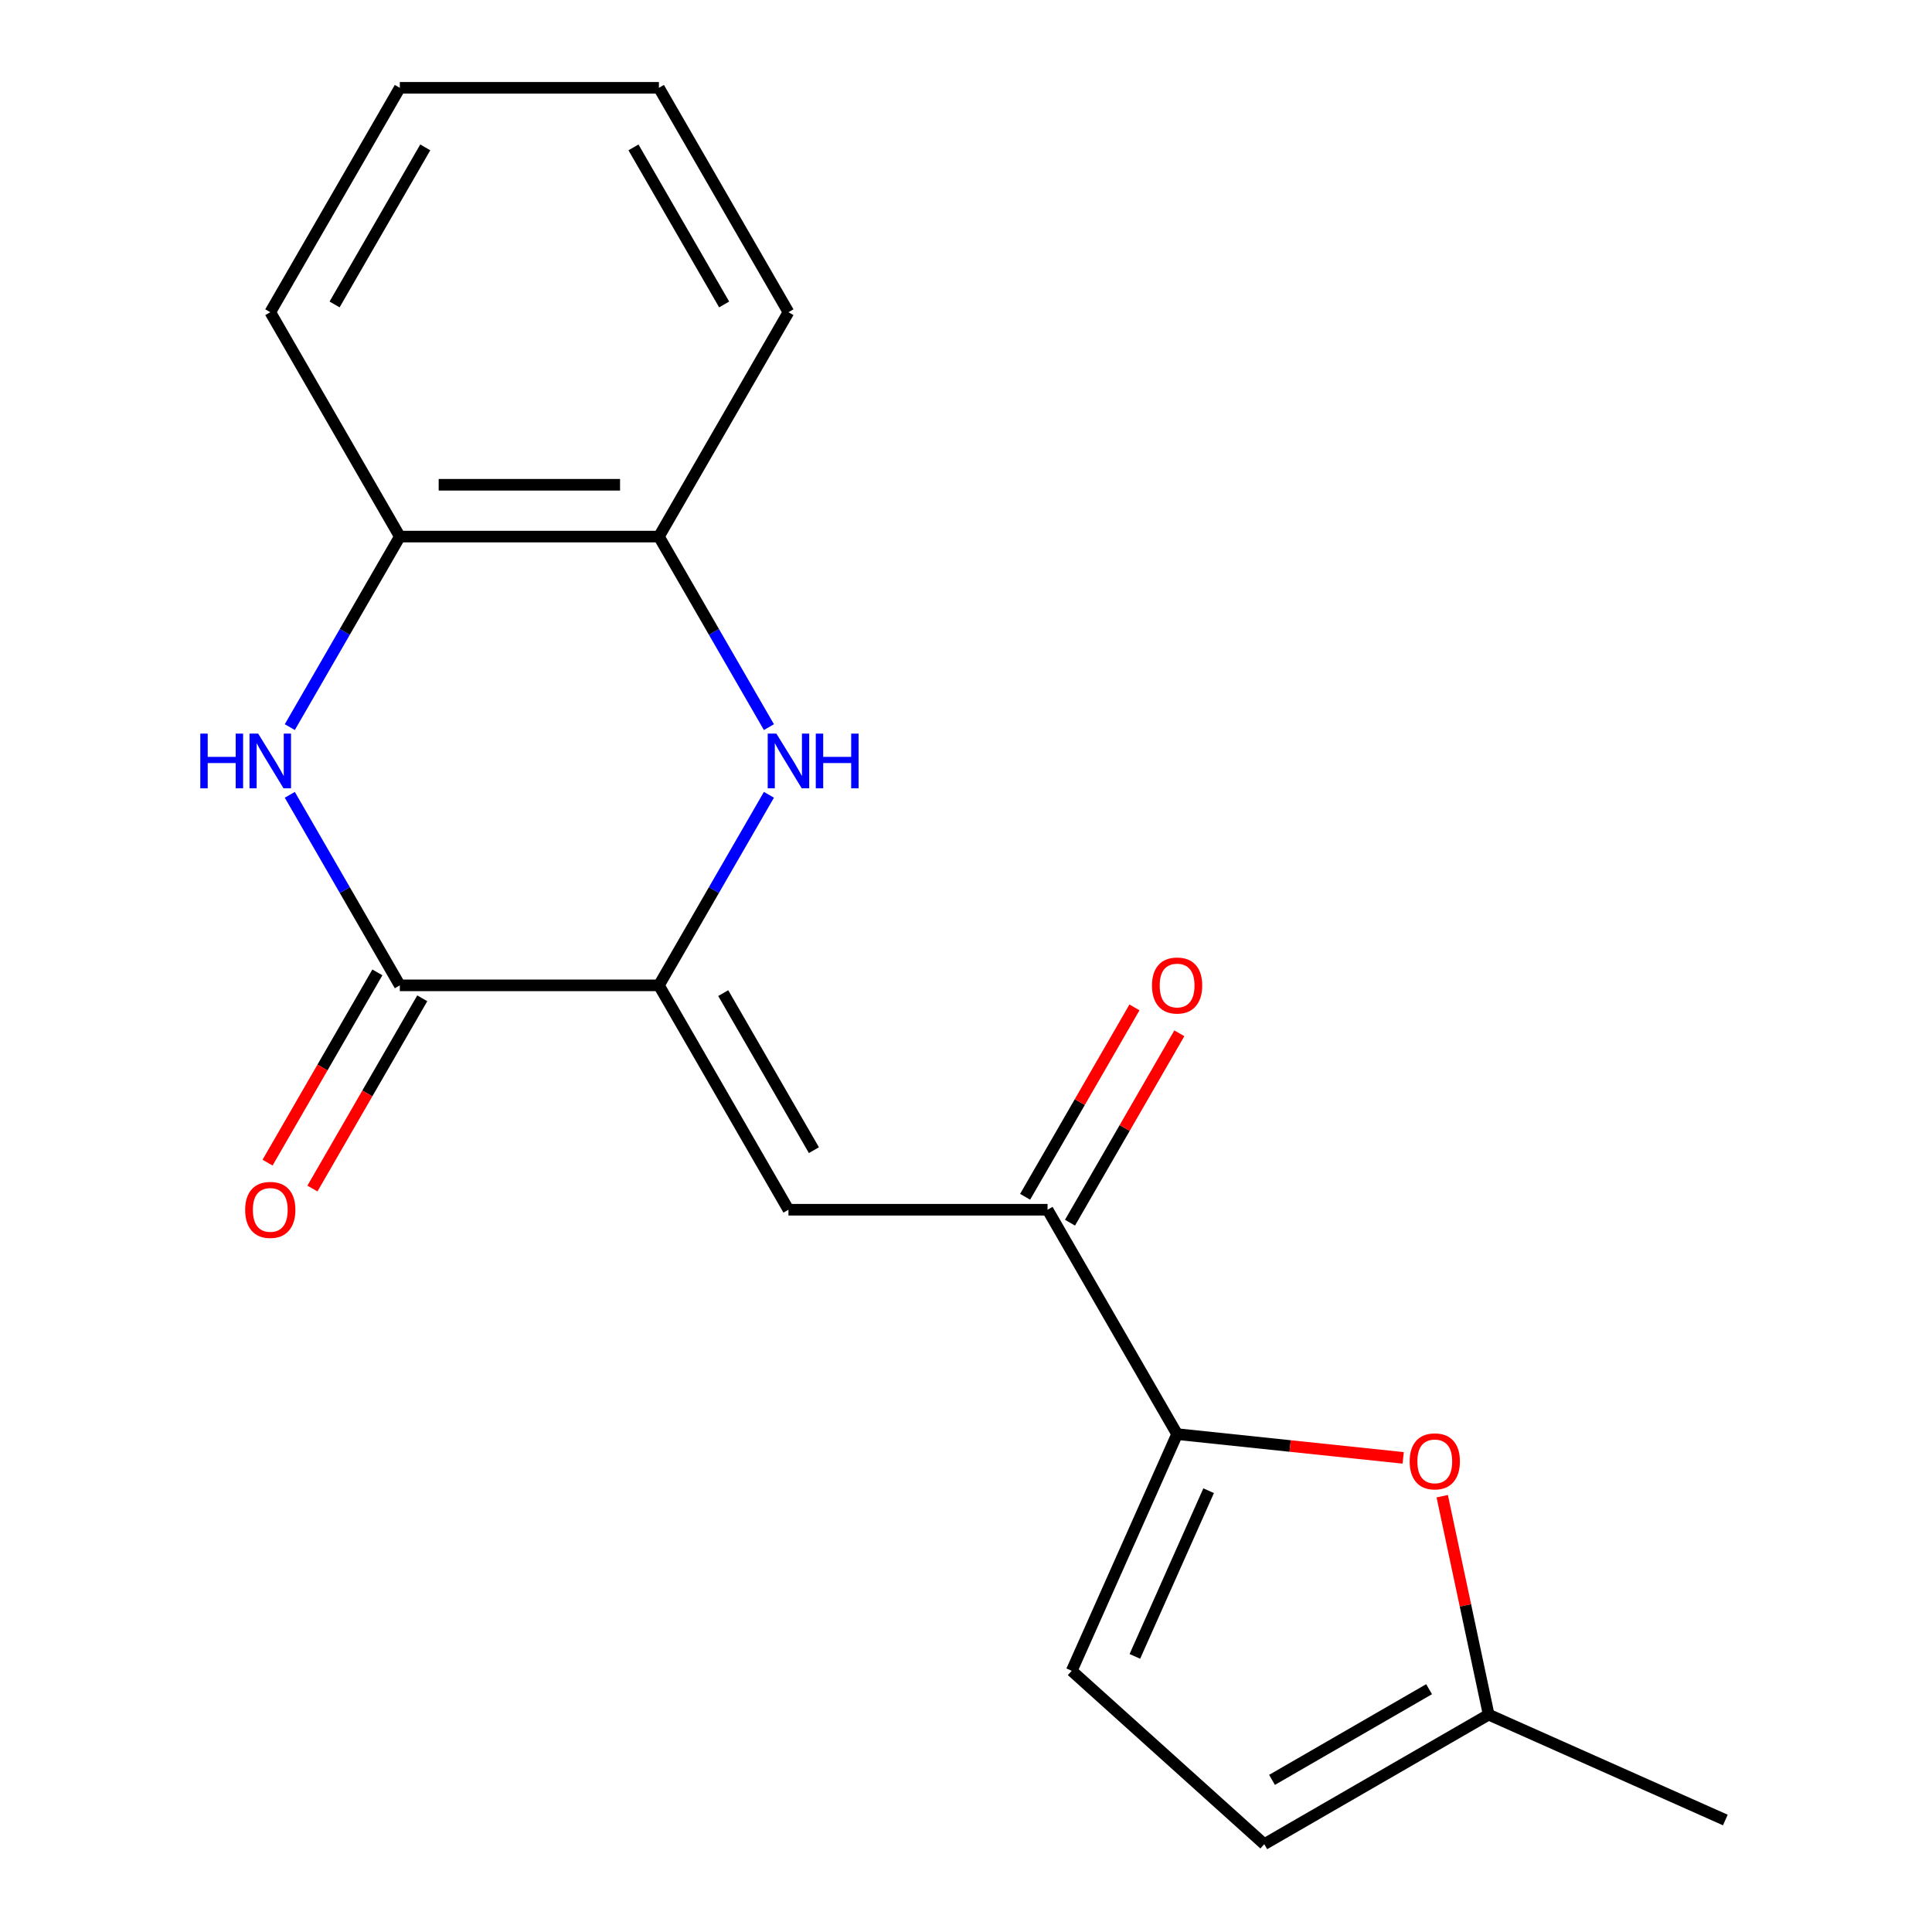 <?xml version='1.0' encoding='iso-8859-1'?>
<svg version='1.1' baseProfile='full'
              xmlns='http://www.w3.org/2000/svg'
                      xmlns:rdkit='http://www.rdkit.org/xml'
                      xmlns:xlink='http://www.w3.org/1999/xlink'
                  xml:space='preserve'
width='1000px' height='1000px' viewBox='0 0 1000 1000'>
<!-- END OF HEADER -->
<rect style='opacity:1.0;fill:#FFFFFF;stroke:none' width='1000' height='1000' x='0' y='0'> </rect>
<path class='bond-0' d='M 341.053,510.016 L 206.945,510.016' style='fill:none;fill-rule:evenodd;stroke:#000000;stroke-width:6px;stroke-linecap:butt;stroke-linejoin:miter;stroke-opacity:1' />
<path class='bond-1' d='M 341.053,510.016 L 369.524,460.702' style='fill:none;fill-rule:evenodd;stroke:#000000;stroke-width:6px;stroke-linecap:butt;stroke-linejoin:miter;stroke-opacity:1' />
<path class='bond-1' d='M 369.524,460.702 L 397.995,411.388' style='fill:none;fill-rule:evenodd;stroke:#0000FF;stroke-width:6px;stroke-linecap:butt;stroke-linejoin:miter;stroke-opacity:1' />
<path class='bond-3' d='M 341.053,510.016 L 408.106,626.157' style='fill:none;fill-rule:evenodd;stroke:#000000;stroke-width:6px;stroke-linecap:butt;stroke-linejoin:miter;stroke-opacity:1' />
<path class='bond-3' d='M 374.339,514.026 L 421.276,595.325' style='fill:none;fill-rule:evenodd;stroke:#000000;stroke-width:6px;stroke-linecap:butt;stroke-linejoin:miter;stroke-opacity:1' />
<path class='bond-2' d='M 206.945,510.016 L 178.474,460.702' style='fill:none;fill-rule:evenodd;stroke:#000000;stroke-width:6px;stroke-linecap:butt;stroke-linejoin:miter;stroke-opacity:1' />
<path class='bond-2' d='M 178.474,460.702 L 150.002,411.388' style='fill:none;fill-rule:evenodd;stroke:#0000FF;stroke-width:6px;stroke-linecap:butt;stroke-linejoin:miter;stroke-opacity:1' />
<path class='bond-12' d='M 195.331,503.311 L 166.906,552.545' style='fill:none;fill-rule:evenodd;stroke:#000000;stroke-width:6px;stroke-linecap:butt;stroke-linejoin:miter;stroke-opacity:1' />
<path class='bond-12' d='M 166.906,552.545 L 138.481,601.778' style='fill:none;fill-rule:evenodd;stroke:#FF0000;stroke-width:6px;stroke-linecap:butt;stroke-linejoin:miter;stroke-opacity:1' />
<path class='bond-12' d='M 218.559,516.721 L 190.134,565.955' style='fill:none;fill-rule:evenodd;stroke:#000000;stroke-width:6px;stroke-linecap:butt;stroke-linejoin:miter;stroke-opacity:1' />
<path class='bond-12' d='M 190.134,565.955 L 161.709,615.189' style='fill:none;fill-rule:evenodd;stroke:#FF0000;stroke-width:6px;stroke-linecap:butt;stroke-linejoin:miter;stroke-opacity:1' />
<path class='bond-8' d='M 397.995,376.363 L 369.524,327.049' style='fill:none;fill-rule:evenodd;stroke:#0000FF;stroke-width:6px;stroke-linecap:butt;stroke-linejoin:miter;stroke-opacity:1' />
<path class='bond-8' d='M 369.524,327.049 L 341.053,277.735' style='fill:none;fill-rule:evenodd;stroke:#000000;stroke-width:6px;stroke-linecap:butt;stroke-linejoin:miter;stroke-opacity:1' />
<path class='bond-19' d='M 150.002,376.363 L 178.474,327.049' style='fill:none;fill-rule:evenodd;stroke:#0000FF;stroke-width:6px;stroke-linecap:butt;stroke-linejoin:miter;stroke-opacity:1' />
<path class='bond-19' d='M 178.474,327.049 L 206.945,277.735' style='fill:none;fill-rule:evenodd;stroke:#000000;stroke-width:6px;stroke-linecap:butt;stroke-linejoin:miter;stroke-opacity:1' />
<path class='bond-5' d='M 408.106,626.157 L 542.214,626.157' style='fill:none;fill-rule:evenodd;stroke:#000000;stroke-width:6px;stroke-linecap:butt;stroke-linejoin:miter;stroke-opacity:1' />
<path class='bond-4' d='M 609.267,742.297 L 542.214,626.157' style='fill:none;fill-rule:evenodd;stroke:#000000;stroke-width:6px;stroke-linecap:butt;stroke-linejoin:miter;stroke-opacity:1' />
<path class='bond-6' d='M 609.267,742.297 L 667.777,748.447' style='fill:none;fill-rule:evenodd;stroke:#000000;stroke-width:6px;stroke-linecap:butt;stroke-linejoin:miter;stroke-opacity:1' />
<path class='bond-6' d='M 667.777,748.447 L 726.287,754.596' style='fill:none;fill-rule:evenodd;stroke:#FF0000;stroke-width:6px;stroke-linecap:butt;stroke-linejoin:miter;stroke-opacity:1' />
<path class='bond-7' d='M 609.267,742.297 L 554.721,864.81' style='fill:none;fill-rule:evenodd;stroke:#000000;stroke-width:6px;stroke-linecap:butt;stroke-linejoin:miter;stroke-opacity:1' />
<path class='bond-7' d='M 625.588,771.583 L 587.406,857.342' style='fill:none;fill-rule:evenodd;stroke:#000000;stroke-width:6px;stroke-linecap:butt;stroke-linejoin:miter;stroke-opacity:1' />
<path class='bond-13' d='M 553.828,632.862 L 582.126,583.848' style='fill:none;fill-rule:evenodd;stroke:#000000;stroke-width:6px;stroke-linecap:butt;stroke-linejoin:miter;stroke-opacity:1' />
<path class='bond-13' d='M 582.126,583.848 L 610.424,534.834' style='fill:none;fill-rule:evenodd;stroke:#FF0000;stroke-width:6px;stroke-linecap:butt;stroke-linejoin:miter;stroke-opacity:1' />
<path class='bond-13' d='M 530.6,619.451 L 558.898,570.437' style='fill:none;fill-rule:evenodd;stroke:#000000;stroke-width:6px;stroke-linecap:butt;stroke-linejoin:miter;stroke-opacity:1' />
<path class='bond-13' d='M 558.898,570.437 L 587.196,521.423' style='fill:none;fill-rule:evenodd;stroke:#FF0000;stroke-width:6px;stroke-linecap:butt;stroke-linejoin:miter;stroke-opacity:1' />
<path class='bond-10' d='M 746.49,774.428 L 758.506,830.96' style='fill:none;fill-rule:evenodd;stroke:#FF0000;stroke-width:6px;stroke-linecap:butt;stroke-linejoin:miter;stroke-opacity:1' />
<path class='bond-10' d='M 758.506,830.96 L 770.523,887.492' style='fill:none;fill-rule:evenodd;stroke:#000000;stroke-width:6px;stroke-linecap:butt;stroke-linejoin:miter;stroke-opacity:1' />
<path class='bond-11' d='M 554.721,864.81 L 654.382,954.545' style='fill:none;fill-rule:evenodd;stroke:#000000;stroke-width:6px;stroke-linecap:butt;stroke-linejoin:miter;stroke-opacity:1' />
<path class='bond-9' d='M 341.053,277.735 L 206.945,277.735' style='fill:none;fill-rule:evenodd;stroke:#000000;stroke-width:6px;stroke-linecap:butt;stroke-linejoin:miter;stroke-opacity:1' />
<path class='bond-9' d='M 320.936,250.914 L 227.061,250.914' style='fill:none;fill-rule:evenodd;stroke:#000000;stroke-width:6px;stroke-linecap:butt;stroke-linejoin:miter;stroke-opacity:1' />
<path class='bond-14' d='M 341.053,277.735 L 408.106,161.595' style='fill:none;fill-rule:evenodd;stroke:#000000;stroke-width:6px;stroke-linecap:butt;stroke-linejoin:miter;stroke-opacity:1' />
<path class='bond-15' d='M 206.945,277.735 L 139.892,161.595' style='fill:none;fill-rule:evenodd;stroke:#000000;stroke-width:6px;stroke-linecap:butt;stroke-linejoin:miter;stroke-opacity:1' />
<path class='bond-16' d='M 770.523,887.492 L 893.036,942.038' style='fill:none;fill-rule:evenodd;stroke:#000000;stroke-width:6px;stroke-linecap:butt;stroke-linejoin:miter;stroke-opacity:1' />
<path class='bond-20' d='M 770.523,887.492 L 654.382,954.545' style='fill:none;fill-rule:evenodd;stroke:#000000;stroke-width:6px;stroke-linecap:butt;stroke-linejoin:miter;stroke-opacity:1' />
<path class='bond-20' d='M 739.691,874.322 L 658.392,921.259' style='fill:none;fill-rule:evenodd;stroke:#000000;stroke-width:6px;stroke-linecap:butt;stroke-linejoin:miter;stroke-opacity:1' />
<path class='bond-17' d='M 408.106,161.595 L 341.053,45.455' style='fill:none;fill-rule:evenodd;stroke:#000000;stroke-width:6px;stroke-linecap:butt;stroke-linejoin:miter;stroke-opacity:1' />
<path class='bond-17' d='M 374.82,157.585 L 327.883,76.286' style='fill:none;fill-rule:evenodd;stroke:#000000;stroke-width:6px;stroke-linecap:butt;stroke-linejoin:miter;stroke-opacity:1' />
<path class='bond-21' d='M 139.892,161.595 L 206.945,45.455' style='fill:none;fill-rule:evenodd;stroke:#000000;stroke-width:6px;stroke-linecap:butt;stroke-linejoin:miter;stroke-opacity:1' />
<path class='bond-21' d='M 173.178,157.585 L 220.115,76.286' style='fill:none;fill-rule:evenodd;stroke:#000000;stroke-width:6px;stroke-linecap:butt;stroke-linejoin:miter;stroke-opacity:1' />
<path class='bond-18' d='M 341.053,45.455 L 206.945,45.455' style='fill:none;fill-rule:evenodd;stroke:#000000;stroke-width:6px;stroke-linecap:butt;stroke-linejoin:miter;stroke-opacity:1' />
<path  class='atom-2' d='M 401.846 379.716
L 411.126 394.716
Q 412.046 396.196, 413.526 398.876
Q 415.006 401.556, 415.086 401.716
L 415.086 379.716
L 418.846 379.716
L 418.846 408.036
L 414.966 408.036
L 405.006 391.636
Q 403.846 389.716, 402.606 387.516
Q 401.406 385.316, 401.046 384.636
L 401.046 408.036
L 397.366 408.036
L 397.366 379.716
L 401.846 379.716
' fill='#0000FF'/>
<path  class='atom-2' d='M 422.246 379.716
L 426.086 379.716
L 426.086 391.756
L 440.566 391.756
L 440.566 379.716
L 444.406 379.716
L 444.406 408.036
L 440.566 408.036
L 440.566 394.956
L 426.086 394.956
L 426.086 408.036
L 422.246 408.036
L 422.246 379.716
' fill='#0000FF'/>
<path  class='atom-3' d='M 103.672 379.716
L 107.512 379.716
L 107.512 391.756
L 121.992 391.756
L 121.992 379.716
L 125.832 379.716
L 125.832 408.036
L 121.992 408.036
L 121.992 394.956
L 107.512 394.956
L 107.512 408.036
L 103.672 408.036
L 103.672 379.716
' fill='#0000FF'/>
<path  class='atom-3' d='M 133.632 379.716
L 142.912 394.716
Q 143.832 396.196, 145.312 398.876
Q 146.792 401.556, 146.872 401.716
L 146.872 379.716
L 150.632 379.716
L 150.632 408.036
L 146.752 408.036
L 136.792 391.636
Q 135.632 389.716, 134.392 387.516
Q 133.192 385.316, 132.832 384.636
L 132.832 408.036
L 129.152 408.036
L 129.152 379.716
L 133.632 379.716
' fill='#0000FF'/>
<path  class='atom-7' d='M 729.64 756.395
Q 729.64 749.595, 733 745.795
Q 736.36 741.995, 742.64 741.995
Q 748.92 741.995, 752.28 745.795
Q 755.64 749.595, 755.64 756.395
Q 755.64 763.275, 752.24 767.195
Q 748.84 771.075, 742.64 771.075
Q 736.4 771.075, 733 767.195
Q 729.64 763.315, 729.64 756.395
M 742.64 767.875
Q 746.96 767.875, 749.28 764.995
Q 751.64 762.075, 751.64 756.395
Q 751.64 750.835, 749.28 748.035
Q 746.96 745.195, 742.64 745.195
Q 738.32 745.195, 735.96 747.995
Q 733.64 750.795, 733.64 756.395
Q 733.64 762.115, 735.96 764.995
Q 738.32 767.875, 742.64 767.875
' fill='#FF0000'/>
<path  class='atom-13' d='M 126.892 626.237
Q 126.892 619.437, 130.252 615.637
Q 133.612 611.837, 139.892 611.837
Q 146.172 611.837, 149.532 615.637
Q 152.892 619.437, 152.892 626.237
Q 152.892 633.117, 149.492 637.037
Q 146.092 640.917, 139.892 640.917
Q 133.652 640.917, 130.252 637.037
Q 126.892 633.157, 126.892 626.237
M 139.892 637.717
Q 144.212 637.717, 146.532 634.837
Q 148.892 631.917, 148.892 626.237
Q 148.892 620.677, 146.532 617.877
Q 144.212 615.037, 139.892 615.037
Q 135.572 615.037, 133.212 617.837
Q 130.892 620.637, 130.892 626.237
Q 130.892 631.957, 133.212 634.837
Q 135.572 637.717, 139.892 637.717
' fill='#FF0000'/>
<path  class='atom-14' d='M 596.267 510.096
Q 596.267 503.296, 599.627 499.496
Q 602.987 495.696, 609.267 495.696
Q 615.547 495.696, 618.907 499.496
Q 622.267 503.296, 622.267 510.096
Q 622.267 516.976, 618.867 520.896
Q 615.467 524.776, 609.267 524.776
Q 603.027 524.776, 599.627 520.896
Q 596.267 517.016, 596.267 510.096
M 609.267 521.576
Q 613.587 521.576, 615.907 518.696
Q 618.267 515.776, 618.267 510.096
Q 618.267 504.536, 615.907 501.736
Q 613.587 498.896, 609.267 498.896
Q 604.947 498.896, 602.587 501.696
Q 600.267 504.496, 600.267 510.096
Q 600.267 515.816, 602.587 518.696
Q 604.947 521.576, 609.267 521.576
' fill='#FF0000'/>
</svg>
